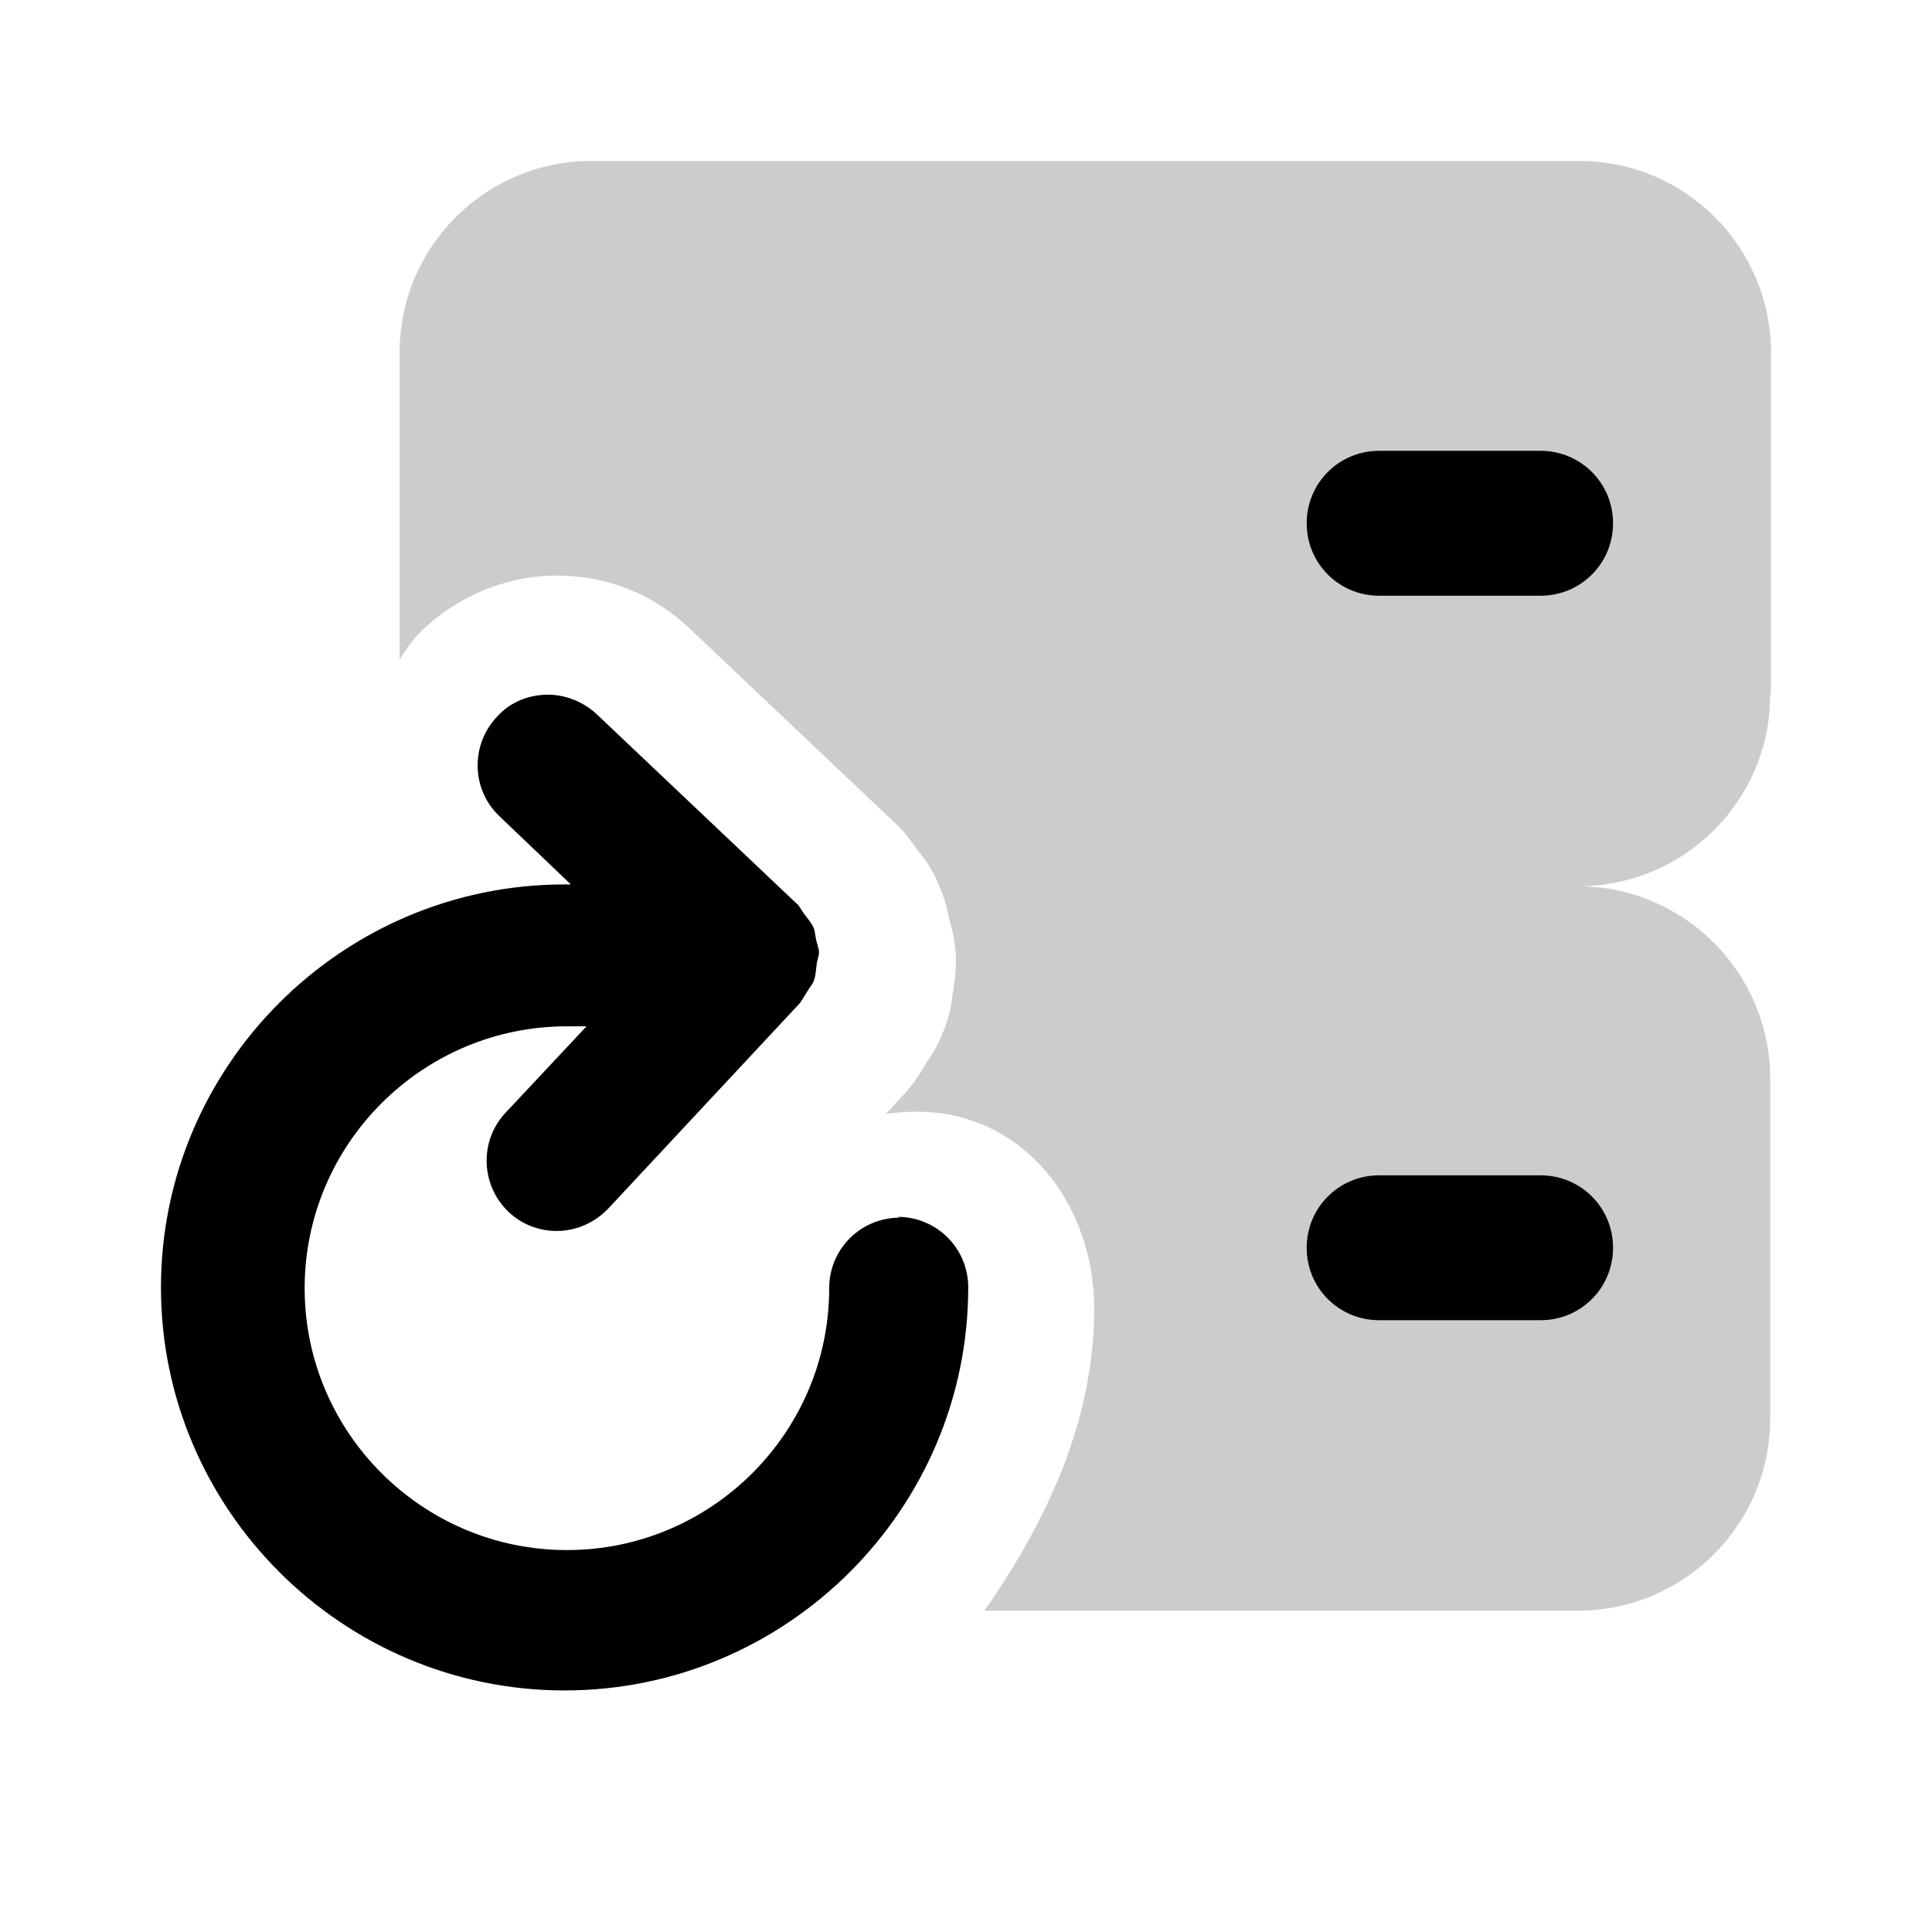 <svg width="32" height="32" viewBox="0 0 32 32" fill="none" xmlns="http://www.w3.org/2000/svg">
<path opacity="0.2" d="M29.333 11.493V5.839C29.333 4.093 27.918 2.666 26.155 2.666H9.797C8.048 2.666 6.619 4.079 6.619 5.839V10.919C6.713 10.786 6.793 10.653 6.9 10.533C7.5 9.906 8.355 9.533 9.223 9.533C10.051 9.533 10.825 9.839 11.426 10.413L14.832 13.639C15.005 13.799 15.112 13.959 15.205 14.093C15.299 14.199 15.446 14.399 15.553 14.666C15.659 14.906 15.699 15.106 15.726 15.239C15.766 15.359 15.82 15.586 15.833 15.866C15.833 16.119 15.806 16.333 15.78 16.453C15.766 16.586 15.739 16.799 15.633 17.066C15.539 17.306 15.432 17.479 15.352 17.586C15.286 17.706 15.165 17.919 14.965 18.133L14.671 18.453C14.832 18.426 15.005 18.413 15.179 18.413C16.941 18.413 18.123 19.923 18.123 21.683C18.123 23.563 17.308 25.239 16.306 26.679H26.128C27.891 26.679 29.32 25.253 29.32 23.493V17.866C29.32 16.106 27.891 14.679 26.128 14.679H26.142C27.891 14.679 29.32 13.266 29.32 11.506L29.333 11.493Z" fill="black"/>
<path d="M25.515 9.867H22.844C22.177 9.867 21.643 9.333 21.643 8.667C21.643 8 22.177 7.467 22.844 7.467H25.515C26.183 7.467 26.717 8 26.717 8.667C26.717 9.333 26.183 9.867 25.515 9.867Z" fill="black"/>
<path d="M25.515 21.867H22.844C22.177 21.867 21.643 21.334 21.643 20.667C21.643 20 22.177 19.467 22.844 19.467H25.515C26.183 19.467 26.717 20 26.717 20.667C26.717 21.334 26.183 21.867 25.515 21.867Z" fill="black"/>
<path d="M14.905 20.168C14.255 20.168 13.734 20.688 13.734 21.337C13.734 23.727 11.784 25.674 9.39 25.674C6.997 25.674 5.046 23.727 5.046 21.337C5.046 18.947 6.997 16.999 9.39 16.999H9.715L8.376 18.428C7.934 18.895 7.96 19.636 8.428 20.077C8.649 20.285 8.935 20.389 9.221 20.389C9.533 20.389 9.846 20.259 10.08 20.012L13.253 16.61C13.253 16.61 13.344 16.467 13.383 16.402C13.422 16.337 13.474 16.285 13.487 16.22C13.513 16.142 13.513 16.064 13.526 15.986C13.526 15.921 13.565 15.844 13.565 15.778C13.565 15.701 13.526 15.623 13.513 15.545C13.5 15.48 13.5 15.402 13.461 15.337C13.422 15.259 13.357 15.194 13.305 15.116C13.266 15.064 13.24 14.999 13.188 14.96L9.885 11.831C9.663 11.623 9.364 11.506 9.078 11.506C8.766 11.506 8.454 11.623 8.233 11.87C7.791 12.337 7.804 13.077 8.272 13.519L9.455 14.649H9.351C5.67 14.649 2.666 17.649 2.666 21.324C2.666 24.999 5.67 27.999 9.351 27.999C13.032 27.999 16.037 24.999 16.037 21.324C16.037 20.675 15.516 20.155 14.866 20.155L14.905 20.168Z" fill="black"/>
</svg>

